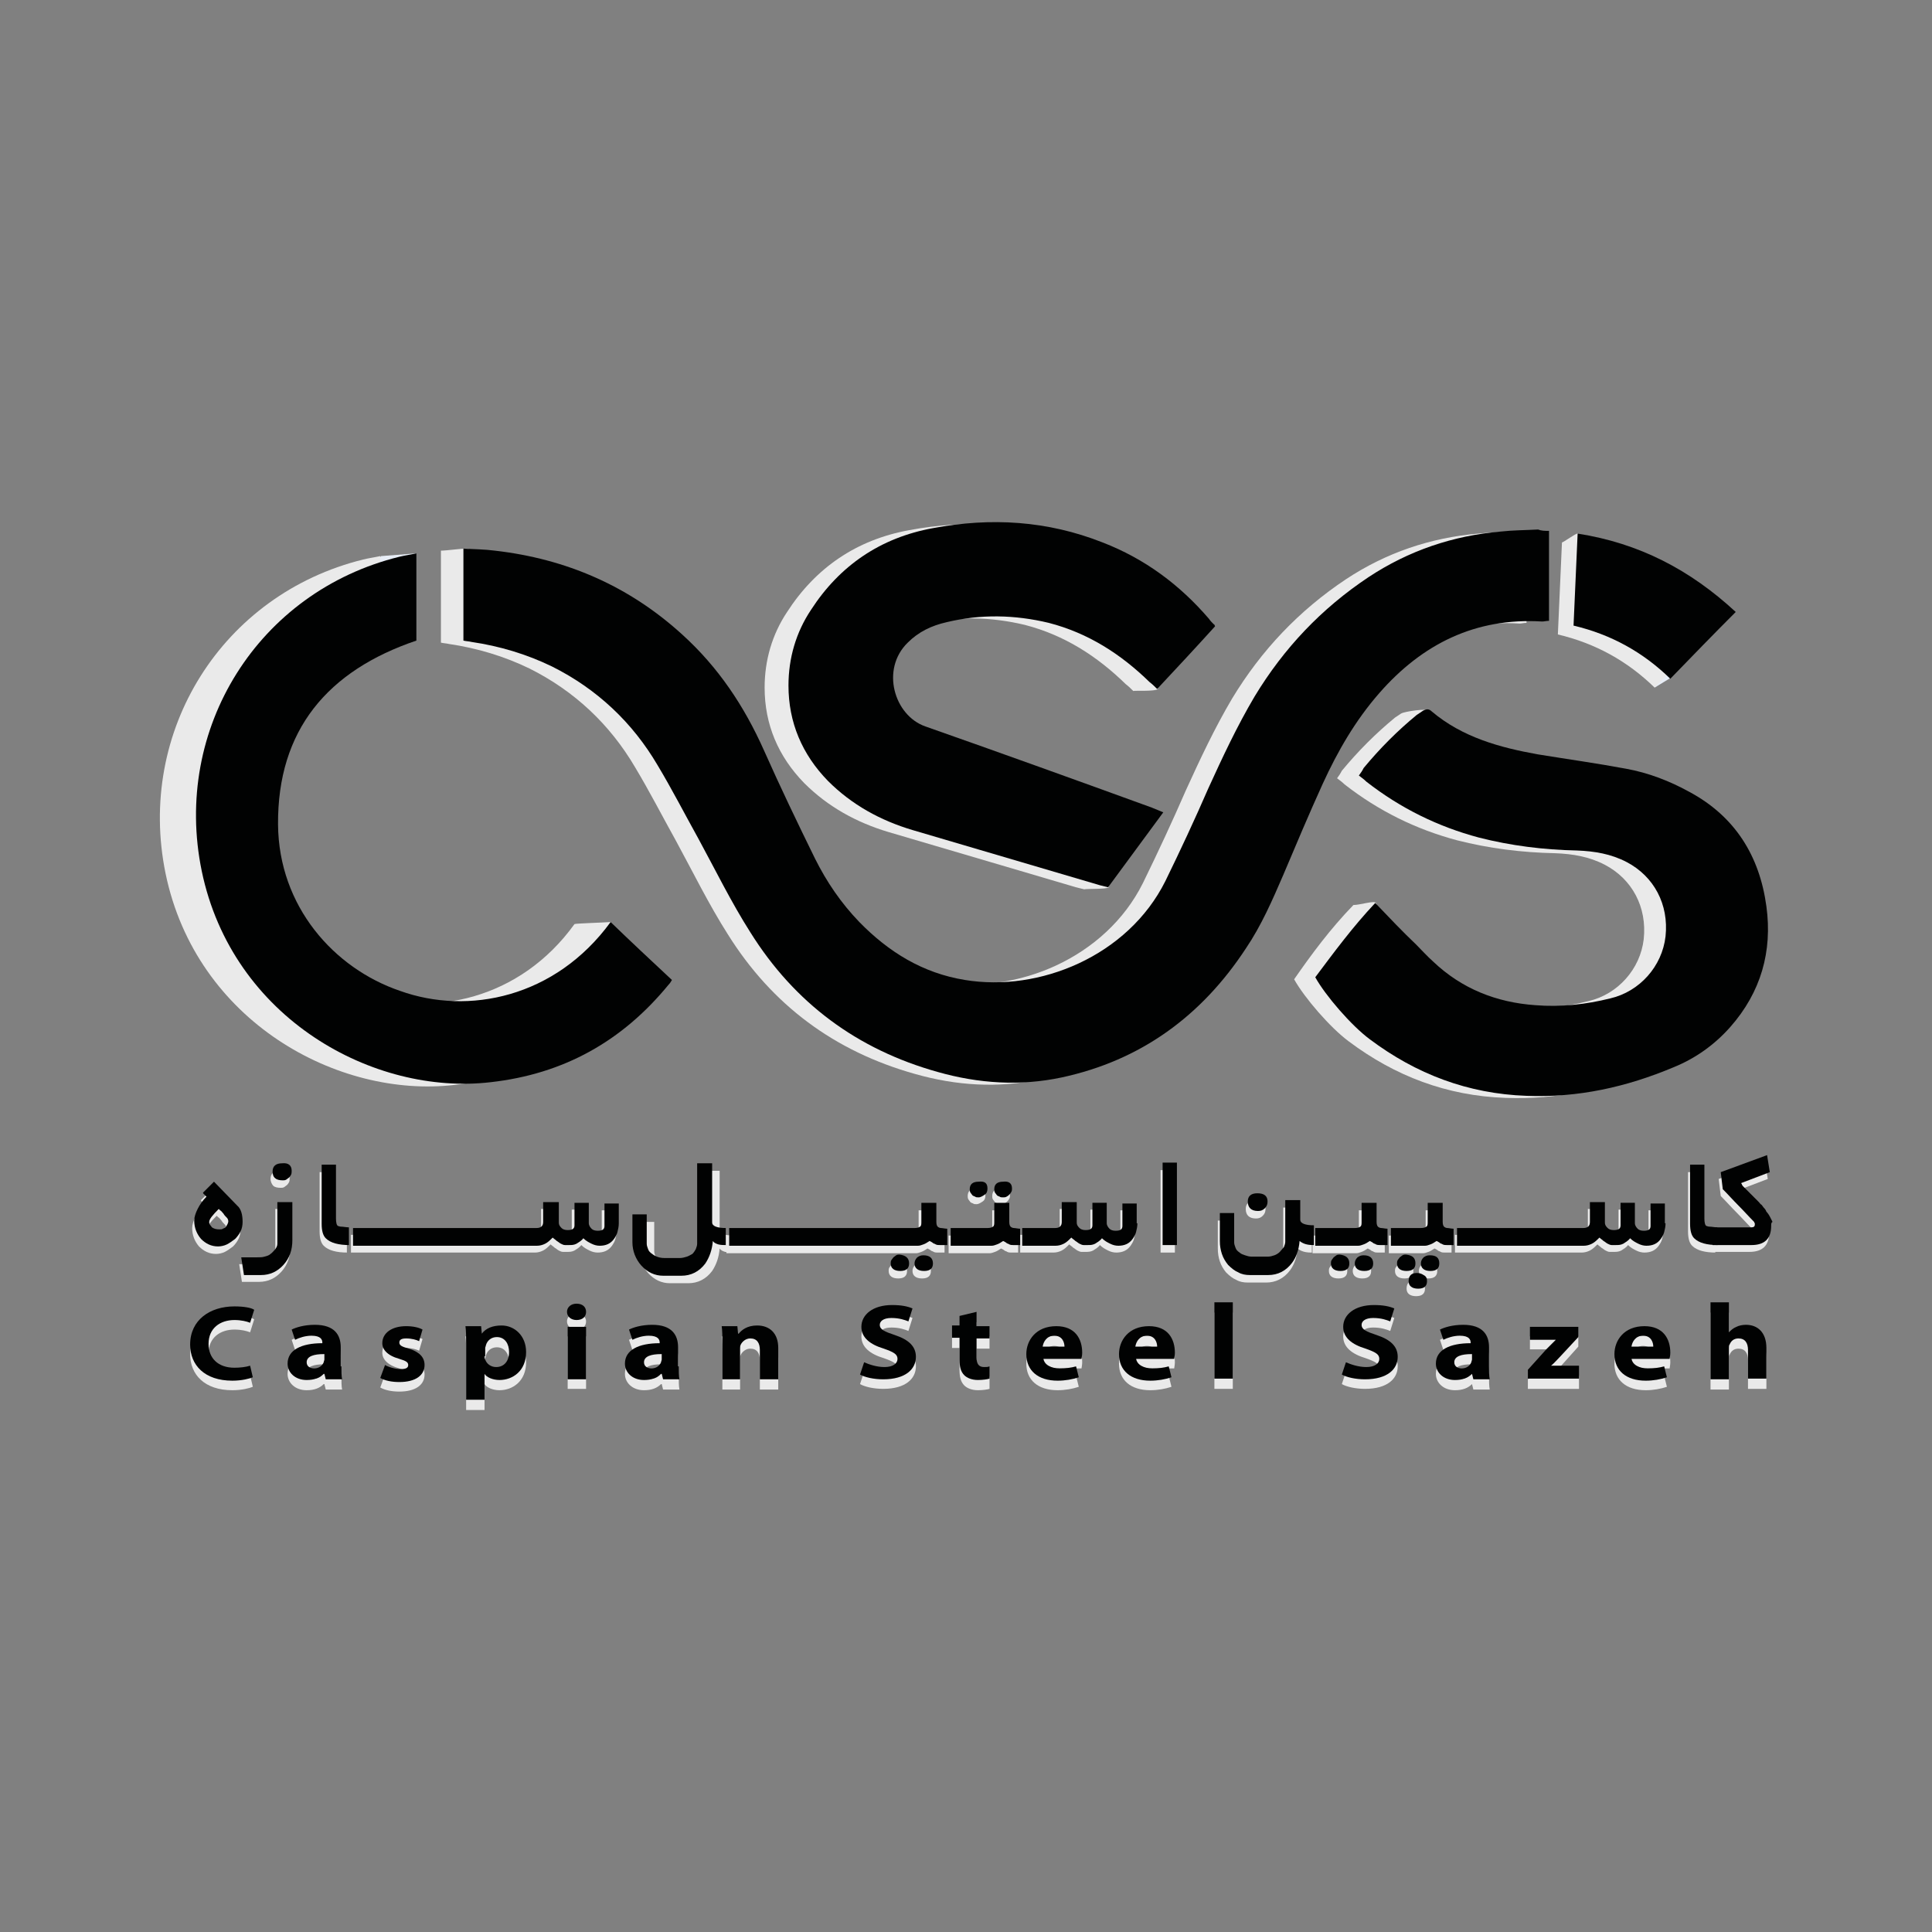 <svg xmlns="http://www.w3.org/2000/svg" xmlns:xlink="http://www.w3.org/1999/xlink" id="Layer_1" x="0px" y="0px" viewBox="0 0 283.5 283.5" style="enable-background:new 0 0 283.5 283.5;" xml:space="preserve"><rect x="0" y="0" width="283.5" height="283.5" fill="#808080" stroke="none"/> <style type="text/css"> .st0{fill:#EAEAEA;} .st1{fill:#E7EDF6;} .st2{fill:#010202;} </style> <g> <g> <path class="st0" d="M37.1,203.5c-0.5,0.2-1.6,0.5-3,0.5c-4.1,0-6.2-2.3-6.2-5.3c0-3.6,2.9-5.6,6.5-5.6c1.4,0,2.5,0.2,2.9,0.5 l-0.6,1.9c-0.5-0.2-1.3-0.4-2.3-0.4c-2.1,0-3.8,1.2-3.8,3.5c0,2.1,1.4,3.5,3.8,3.5c0.8,0,1.7-0.1,2.3-0.3L37.1,203.5z"></path> <path class="st0" d="M50.1,202c0,0.7,0,1.4,0.1,1.9h-2.4l-0.2-0.8h-0.1c-0.6,0.6-1.4,0.9-2.5,0.9c-1.7,0-2.8-1.1-2.8-2.4 c0-2,2-3,5.1-3v-0.1c0-0.4-0.2-1-1.6-1c-0.9,0-1.8,0.3-2.4,0.6l-0.5-1.5c0.6-0.3,1.8-0.7,3.4-0.7c2.9,0,3.8,1.5,3.8,3.3V202z M47.5,200.2c-1.4,0-2.5,0.3-2.5,1.2c0,0.6,0.5,0.9,1.1,0.9c0.7,0,1.2-0.4,1.4-0.9c0-0.1,0.1-0.3,0.1-0.4V200.2z"></path> <path class="st0" d="M56.5,201.7c0.5,0.3,1.5,0.6,2.3,0.6c0.8,0,1.1-0.2,1.1-0.6c0-0.4-0.3-0.6-1.3-0.9c-1.8-0.5-2.5-1.4-2.5-2.3 c0-1.5,1.4-2.5,3.5-2.5c1,0,1.9,0.2,2.4,0.5l-0.5,1.7c-0.4-0.2-1.1-0.4-1.9-0.4c-0.7,0-1,0.2-1,0.6c0,0.4,0.3,0.6,1.4,0.9 c1.6,0.5,2.3,1.3,2.3,2.4c0,1.5-1.3,2.5-3.7,2.5c-1.1,0-2.1-0.2-2.8-0.6L56.5,201.7z"></path> <path class="st0" d="M68.4,198.7c0-1,0-1.9-0.1-2.6h2.3l0.1,1.1h0c0.6-0.8,1.6-1.2,2.9-1.2c1.9,0,3.6,1.5,3.6,3.9 c0,2.8-2,4.1-3.9,4.1c-1,0-1.9-0.4-2.2-0.9h0v3.8h-2.7V198.7z M71.1,200.5c0,0.2,0,0.3,0.1,0.5c0.2,0.6,0.8,1.1,1.6,1.1 c1.2,0,1.9-0.9,1.9-2.2c0-1.2-0.6-2.2-1.8-2.2c-0.8,0-1.4,0.5-1.6,1.2c0,0.1-0.1,0.3-0.1,0.4V200.5z"></path> <path class="st0" d="M86,193.9c0,0.7-0.5,1.2-1.4,1.2c-0.8,0-1.4-0.5-1.4-1.2c0-0.7,0.6-1.2,1.4-1.2C85.5,192.7,86,193.3,86,193.9 z M83.3,203.8v-7.7H86v7.7H83.3z"></path> <path class="st0" d="M99.6,202c0,0.7,0,1.4,0.1,1.9h-2.4l-0.2-0.8h-0.1c-0.6,0.6-1.4,0.9-2.5,0.9c-1.7,0-2.8-1.1-2.8-2.4 c0-2,2-3,5.1-3v-0.1c0-0.4-0.2-1-1.6-1c-0.9,0-1.8,0.3-2.4,0.6l-0.5-1.5c0.6-0.3,1.8-0.7,3.4-0.7c2.9,0,3.8,1.5,3.8,3.3V202z M97,200.2c-1.4,0-2.5,0.3-2.5,1.2c0,0.6,0.5,0.9,1.1,0.9c0.7,0,1.2-0.4,1.4-0.9c0-0.1,0.1-0.3,0.1-0.4V200.2z"></path> <path class="st0" d="M106,198.6c0-1,0-1.8-0.1-2.5h2.3l0.1,1.1h0.1c0.4-0.5,1.2-1.2,2.7-1.2c1.8,0,3.1,1.1,3.1,3.3v4.6h-2.7v-4.3 c0-1-0.4-1.7-1.4-1.7c-0.7,0-1.2,0.5-1.4,0.9c-0.1,0.2-0.1,0.4-0.1,0.6v4.5H106V198.6z"></path> <path class="st0" d="M126.8,201.3c0.7,0.3,1.8,0.7,3,0.7c1.2,0,1.9-0.5,1.9-1.2c0-0.7-0.6-1-2-1.5c-2-0.6-3.3-1.6-3.3-3.2 c0-1.8,1.7-3.2,4.5-3.2c1.4,0,2.3,0.2,3,0.5l-0.6,1.9c-0.5-0.2-1.3-0.5-2.5-0.5c-1.2,0-1.7,0.5-1.7,1c0,0.7,0.7,1,2.2,1.5 c2.1,0.7,3.1,1.7,3.1,3.2c0,1.8-1.5,3.3-4.8,3.3c-1.4,0-2.7-0.3-3.4-0.7L126.8,201.3z"></path> <path class="st0" d="M143.3,194v2.1h1.9v1.8h-1.9v2.8c0,0.9,0.3,1.4,1.1,1.4c0.4,0,0.5,0,0.8-0.1l0,1.8c-0.3,0.1-1,0.2-1.7,0.2 c-0.9,0-1.6-0.3-2-0.7c-0.5-0.5-0.7-1.2-0.7-2.3v-3.2h-1.1v-1.8h1.1v-1.4L143.3,194z"></path> <path class="st0" d="M153.1,200.7c0.1,1,1.2,1.5,2.4,1.5c0.9,0,1.7-0.1,2.4-0.3l0.4,1.6c-0.9,0.3-2,0.5-3.1,0.5 c-2.9,0-4.6-1.5-4.6-3.9c0-2,1.4-4.1,4.4-4.1c2.8,0,3.8,1.9,3.8,3.9c0,0.4-0.1,0.8-0.1,0.9H153.1z M156.2,199.1 c0-0.6-0.3-1.6-1.5-1.6c-1.1,0-1.6,0.9-1.7,1.6H156.2z"></path> <path class="st0" d="M166.7,200.7c0.1,1,1.2,1.5,2.4,1.5c0.9,0,1.7-0.1,2.4-0.3l0.4,1.6c-0.9,0.3-2,0.5-3.1,0.5 c-2.9,0-4.6-1.5-4.6-3.9c0-2,1.4-4.1,4.4-4.1c2.8,0,3.8,1.9,3.8,3.9c0,0.4-0.1,0.8-0.1,0.9H166.7z M169.8,199.1 c0-0.6-0.3-1.6-1.5-1.6c-1.1,0-1.6,0.9-1.7,1.6H169.8z"></path> <path class="st0" d="M178.2,192.6h2.7v11.2h-2.7V192.6z"></path> <path class="st0" d="M197.5,201.3c0.7,0.3,1.8,0.7,3,0.7c1.2,0,1.9-0.5,1.9-1.2c0-0.7-0.6-1-2-1.5c-2-0.6-3.3-1.6-3.3-3.2 c0-1.8,1.7-3.2,4.5-3.2c1.4,0,2.3,0.2,3,0.5l-0.6,1.9c-0.5-0.2-1.3-0.5-2.5-0.5c-1.2,0-1.7,0.5-1.7,1c0,0.7,0.7,1,2.2,1.5 c2.1,0.7,3.1,1.7,3.1,3.2c0,1.8-1.5,3.3-4.8,3.3c-1.4,0-2.7-0.3-3.4-0.7L197.5,201.3z"></path> <path class="st0" d="M218.5,202c0,0.7,0,1.4,0.1,1.9h-2.4l-0.2-0.8H216c-0.6,0.6-1.4,0.9-2.5,0.9c-1.7,0-2.8-1.1-2.8-2.4 c0-2,2-3,5.1-3v-0.1c0-0.4-0.2-1-1.6-1c-0.9,0-1.8,0.3-2.4,0.6l-0.5-1.5c0.6-0.3,1.8-0.7,3.4-0.7c2.9,0,3.8,1.5,3.8,3.3V202z M215.9,200.2c-1.4,0-2.5,0.3-2.5,1.2c0,0.6,0.5,0.9,1.1,0.9c0.7,0,1.2-0.4,1.4-0.9c0-0.1,0.1-0.3,0.1-0.4V200.2z"></path> <path class="st0" d="M224.2,202.4l2.7-3c0.5-0.5,0.9-0.9,1.4-1.4v0h-3.8v-1.9h7.1v1.5l-2.6,2.9c-0.5,0.5-0.9,1-1.4,1.4v0h4.1v1.9 h-7.5V202.4z"></path> <path class="st0" d="M239.4,200.7c0.1,1,1.2,1.5,2.4,1.5c0.9,0,1.7-0.1,2.4-0.3l0.4,1.6c-0.9,0.3-2,0.5-3.1,0.5 c-2.9,0-4.6-1.5-4.6-3.9c0-2,1.4-4.1,4.4-4.1c2.8,0,3.8,1.9,3.8,3.9c0,0.4-0.1,0.8-0.1,0.9H239.4z M242.6,199.1 c0-0.6-0.3-1.6-1.5-1.6c-1.1,0-1.6,0.9-1.7,1.6H242.6z"></path> <path class="st0" d="M251,192.6h2.7v4.4h0c0.3-0.3,0.6-0.6,1.1-0.8c0.4-0.2,0.9-0.3,1.4-0.3c1.7,0,3,1.1,3,3.4v4.5h-2.7v-4.2 c0-1-0.4-1.7-1.4-1.7c-0.7,0-1.1,0.4-1.3,0.9c-0.1,0.1-0.1,0.3-0.1,0.5v4.6H251V192.6z"></path> </g> <g> <path class="st0" d="M35.3,180.4c0,0.5-0.1,1-0.3,1.4c-0.2,0.4-0.5,0.8-0.8,1.1c-0.4,0.3-0.8,0.6-1.2,0.8 c-0.4,0.2-0.9,0.3-1.3,0.3c-1,0-1.8-0.4-2.5-1.1c-0.6-0.7-1-1.6-1-2.7c0-0.5,0.2-1.1,0.5-1.7c0.3-0.6,0.7-1.2,1.3-1.8 c0,0-0.1-0.1-0.1-0.1c0,0-0.1-0.1-0.1-0.1c0,0,0,0-0.1-0.1c0,0-0.1-0.1-0.1-0.1c0,0-0.1-0.1-0.1-0.1c0,0,0,0,0-0.1l1.6-1.6 l3.4,3.5C35,178.5,35.3,179.3,35.3,180.4z M33.2,180.2c0-0.2-0.1-0.4-0.2-0.5c-0.2-0.2-0.4-0.4-0.5-0.6c-0.2-0.2-0.3-0.4-0.5-0.5 v0c-0.1-0.1-0.1-0.1-0.1-0.1s-0.1-0.1-0.1-0.1c-0.9,0.9-1.4,1.5-1.4,1.9c0,0.1,0,0.3,0.1,0.4c0.1,0.1,0.2,0.3,0.3,0.4 c0.3,0.2,0.6,0.3,1.1,0.3c0.2,0,0.4,0,0.5-0.1c0.2-0.1,0.3-0.1,0.4-0.2C33,180.9,33.2,180.6,33.2,180.2z"></path> <path class="st0" d="M42.6,183c0,1.4-0.4,2.6-1.3,3.6c-0.9,1-2,1.5-3.3,1.5h-2.5l-0.4-2.6h2.3c0.4,0,0.8,0,1.1-0.1 c0.4-0.1,0.7-0.2,0.9-0.4c0.3-0.2,0.5-0.5,0.7-0.7c0.2-0.3,0.3-0.5,0.3-0.8v-6.1h2.2V183z M42.5,172.9c0,0.2,0,0.4-0.1,0.6 c-0.1,0.2-0.2,0.3-0.3,0.4c-0.1,0.1-0.3,0.2-0.4,0.3c-0.2,0.1-0.3,0.1-0.5,0.1c-0.5,0-0.9-0.1-1.1-0.3s-0.4-0.6-0.4-1 c0-0.8,0.5-1.2,1.4-1.2C42,171.7,42.5,172.1,42.5,172.9z"></path> <path class="st0" d="M51,183.8c-1.6,0-2.8-0.3-3.5-1c-0.4-0.4-0.6-1.1-0.6-2.1V172h2.1v7.9c0,0.6,0.1,1,0.3,1.1 c0.1,0,0.2,0.1,0.5,0.1c0.3,0,0.7,0.1,1.1,0.1V183.8z"></path> <path class="st0" d="M90.5,180.5c0,0.5-0.1,0.9-0.2,1.3c-0.1,0.4-0.3,0.7-0.5,1c-0.5,0.7-1.2,1-2.1,1c-0.4,0-0.8-0.1-1.2-0.3 c-0.4-0.2-0.8-0.4-1.2-0.8c-0.3,0.4-0.7,0.6-1,0.8c-0.4,0.2-0.7,0.2-1.1,0.2c-0.2,0-0.4,0-0.6,0c-0.2,0-0.4-0.1-0.6-0.2 c-0.2-0.1-0.4-0.3-0.6-0.4c-0.2-0.2-0.4-0.3-0.6-0.5c-0.4,0.4-0.7,0.7-1.1,0.9c-0.4,0.2-0.8,0.3-1.2,0.3h-27v-2.6h26.9 c0.7,0,1-0.3,1-0.9v-2.9h2.2v3c0,0.3,0.1,0.5,0.4,0.8v0c0.2,0.2,0.5,0.3,0.9,0.3c0.7,0,1-0.2,1-0.7v-3.3h2.1v3 c0,0.2,0.1,0.5,0.4,0.8v0c0.2,0.2,0.5,0.3,0.9,0.3c0.7,0,1-0.2,1-0.7v-3.3h2.1V180.5z"></path> <path class="st0" d="M133.1,186.5c0,0.7-0.4,1.1-1.3,1.1c-0.9,0-1.4-0.4-1.4-1.1c0-0.2,0-0.3,0.1-0.5c0.1-0.1,0.2-0.3,0.3-0.4 c0.1-0.1,0.3-0.2,0.4-0.3c0.2-0.1,0.3-0.1,0.5-0.1C132.6,185.2,133.1,185.6,133.1,186.5z M138.8,183.8h-0.4c-0.3,0-0.6,0-0.8,0 c-0.2,0-0.4,0-0.6-0.1c-0.1-0.1-0.3-0.1-0.4-0.2c-0.1-0.1-0.3-0.2-0.5-0.3c-0.3,0.2-0.6,0.4-0.9,0.5c-0.3,0.1-0.5,0.2-0.8,0.2 h-27.8v-2.6h27.2c0.4,0,0.7-0.1,0.8-0.2c0.2-0.1,0.2-0.4,0.2-0.7v-2.8h2.2v2.8c0,0.4,0.1,0.6,0.2,0.7c0.1,0.1,0.3,0.2,0.5,0.2 c0.2,0,0.6,0.1,0.9,0.1V183.8z M136.6,186.5c0,0.7-0.4,1.1-1.3,1.1c-0.9,0-1.4-0.4-1.4-1.1c0-0.3,0.1-0.6,0.4-0.9 c0.3-0.2,0.5-0.3,0.9-0.3C136.1,185.2,136.6,185.6,136.6,186.5z"></path> <path class="st0" d="M149.6,183.8h-0.4c-0.3,0-0.6,0-0.8,0c-0.2,0-0.4,0-0.6-0.1c-0.1-0.1-0.3-0.1-0.4-0.2 c-0.1-0.1-0.3-0.2-0.5-0.3c-0.3,0.2-0.6,0.4-0.9,0.5c-0.3,0.1-0.5,0.2-0.8,0.2h-6v-2.6h5.4c0.4,0,0.7-0.1,0.8-0.2s0.2-0.4,0.2-0.7 v-2.8h2.2v2.8c0,0.4,0.1,0.6,0.2,0.7c0.1,0.1,0.3,0.2,0.5,0.2c0.2,0,0.6,0.1,0.9,0.1V183.8z M144.6,175.4c0,0.4-0.1,0.7-0.4,0.9 c-0.3,0.2-0.6,0.4-0.9,0.4c-0.2,0-0.4,0-0.5-0.1c-0.2-0.1-0.3-0.1-0.4-0.2c-0.1-0.1-0.2-0.3-0.3-0.4c-0.1-0.2-0.1-0.3-0.1-0.5 c0-0.7,0.4-1.1,1.3-1.1C144.2,174.3,144.6,174.7,144.6,175.4z M148.2,175.4c0,0.2,0,0.3-0.1,0.5c-0.1,0.2-0.2,0.3-0.3,0.4 c-0.1,0.1-0.2,0.2-0.4,0.3c-0.2,0.1-0.3,0.1-0.5,0.1c-0.2,0-0.4,0-0.5-0.1c-0.2-0.1-0.3-0.1-0.4-0.2c-0.1-0.1-0.2-0.3-0.3-0.4 c-0.1-0.2-0.1-0.3-0.1-0.5c0-0.7,0.4-1.1,1.3-1.1C147.7,174.3,148.2,174.7,148.2,175.4z"></path> <path class="st0" d="M166.6,180.5c0,0.5-0.1,0.9-0.2,1.3c-0.1,0.4-0.3,0.7-0.5,1c-0.5,0.7-1.2,1-2.1,1c-0.4,0-0.8-0.1-1.2-0.3 c-0.4-0.2-0.8-0.4-1.2-0.8c-0.3,0.4-0.7,0.6-1,0.8c-0.4,0.2-0.7,0.2-1.1,0.2c-0.2,0-0.4,0-0.6,0c-0.2,0-0.4-0.1-0.6-0.2 c-0.2-0.1-0.4-0.3-0.6-0.4c-0.2-0.2-0.4-0.3-0.6-0.5c-0.4,0.4-0.7,0.7-1.1,0.9c-0.4,0.2-0.8,0.3-1.2,0.3h-4.9v-2.6l4.8,0 c0.7,0,1-0.3,1-0.9v-2.9h2.2v3c0,0.3,0.1,0.5,0.4,0.8v0c0.2,0.2,0.5,0.3,0.9,0.3c0.7,0,1-0.2,1-0.7v-3.3h2.1v3 c0,0.2,0.1,0.5,0.4,0.8v0c0.2,0.2,0.5,0.3,0.9,0.3c0.7,0,1-0.2,1-0.7v-3.3h2.1V180.5z"></path> <path class="st0" d="M172.4,183.8h-2.1v-12.1h2.1V183.8z"></path> <path class="st0" d="M192.4,183.8c-0.9,0-1.5-0.2-2-0.6c-0.1,1.3-0.5,2.4-1.1,3.2c-0.9,1.2-2.1,1.8-3.5,1.8h-2.7 c-0.6,0-1.2-0.1-1.7-0.4c-0.5-0.2-1-0.6-1.5-1.1c-0.4-0.5-0.7-1-0.9-1.6c-0.2-0.6-0.3-1.2-0.3-1.9v-4.1h2.1v4.3 c0,0.3,0.1,0.5,0.2,0.8c0.1,0.3,0.3,0.5,0.6,0.7h0c0.2,0.2,0.5,0.3,0.8,0.4c0.3,0.1,0.6,0.2,1,0.2h2.3c0.4,0,0.7-0.1,1-0.2 c0.3-0.1,0.6-0.3,0.8-0.5v0c0.2-0.2,0.4-0.5,0.6-0.7c0.1-0.3,0.2-0.5,0.2-0.8v-6.1h2.2v2.9c0,0.5,0.7,0.8,2,0.8V183.8z M185.7,177.4c0,0.4-0.1,0.7-0.4,1c-0.3,0.3-0.6,0.4-1,0.4c-1,0-1.5-0.5-1.5-1.4c0-0.8,0.5-1.2,1.4-1.2 C185.2,176.2,185.7,176.6,185.7,177.4z"></path> <path class="st0" d="M197.7,186.5c0,0.7-0.4,1.1-1.3,1.1c-0.9,0-1.4-0.4-1.4-1.1c0-0.2,0-0.3,0.1-0.5c0.1-0.1,0.2-0.3,0.3-0.4 c0.1-0.1,0.3-0.2,0.4-0.3c0.2-0.1,0.3-0.1,0.5-0.1C197.2,185.2,197.7,185.6,197.7,186.5z M203.4,183.8H203c-0.3,0-0.6,0-0.8,0 c-0.2,0-0.4,0-0.6-0.1c-0.1-0.1-0.3-0.1-0.4-0.2c-0.1-0.1-0.3-0.2-0.5-0.3c-0.3,0.2-0.6,0.4-0.9,0.5c-0.3,0.1-0.5,0.2-0.8,0.2 h-6.4v-2.6h5.8c0.4,0,0.7-0.1,0.8-0.2c0.2-0.1,0.2-0.4,0.2-0.7v-2.8h2.2v2.8c0,0.4,0.1,0.6,0.2,0.7c0.1,0.1,0.3,0.2,0.5,0.2 c0.2,0,0.6,0.1,0.9,0.1V183.8z M201.2,186.5c0,0.7-0.4,1.1-1.3,1.1c-0.9,0-1.4-0.4-1.4-1.1c0-0.3,0.1-0.6,0.4-0.9 c0.3-0.2,0.5-0.3,0.9-0.3C200.7,185.2,201.2,185.6,201.2,186.5z"></path> <path class="st0" d="M207.4,186.5c0,0.7-0.4,1.1-1.3,1.1c-0.9,0-1.4-0.4-1.4-1.1c0-0.2,0-0.3,0.1-0.5c0.1-0.1,0.2-0.3,0.3-0.4 c0.1-0.1,0.3-0.2,0.4-0.3c0.2-0.1,0.3-0.1,0.5-0.1C206.9,185.2,207.4,185.6,207.4,186.5z M213.2,183.8h-0.4c-0.3,0-0.6,0-0.8,0 c-0.2,0-0.4,0-0.6-0.1c-0.1-0.1-0.3-0.1-0.4-0.2c-0.1-0.1-0.3-0.2-0.5-0.3c-0.3,0.2-0.6,0.4-0.9,0.5c-0.3,0.1-0.5,0.2-0.8,0.2h-5 v-2.6h4.4c0.4,0,0.7-0.1,0.8-0.2c0.2-0.1,0.2-0.4,0.2-0.7v-2.8h2.2v2.8c0,0.4,0.1,0.6,0.2,0.7c0.1,0.1,0.3,0.2,0.5,0.2 c0.2,0,0.6,0.1,0.9,0.1V183.8z M209.1,189.1c0,0.7-0.4,1.1-1.3,1.1c-0.9,0-1.4-0.4-1.4-1.1c0-0.8,0.4-1.2,1.2-1.2 c0.4,0,0.7,0.1,1,0.3C209,188.3,209.1,188.7,209.1,189.1z M210.9,186.5c0,0.7-0.4,1.1-1.3,1.1c-0.9,0-1.4-0.4-1.4-1.1 c0-0.3,0.1-0.6,0.4-0.9c0.3-0.2,0.5-0.3,0.9-0.3C210.5,185.2,210.9,185.6,210.9,186.5z"></path> <path class="st0" d="M244.1,180.5c0,0.5-0.1,0.9-0.2,1.3c-0.1,0.4-0.3,0.7-0.5,1c-0.5,0.7-1.2,1-2.1,1c-0.4,0-0.8-0.1-1.2-0.3 c-0.4-0.2-0.8-0.4-1.2-0.8c-0.3,0.4-0.7,0.6-1,0.8c-0.4,0.2-0.7,0.2-1.1,0.2c-0.2,0-0.4,0-0.6,0c-0.2,0-0.4-0.1-0.6-0.2 c-0.2-0.1-0.4-0.3-0.6-0.4c-0.2-0.2-0.4-0.3-0.6-0.5c-0.4,0.4-0.7,0.7-1.1,0.9s-0.8,0.3-1.2,0.3h-18.6v-2.6h18.5 c0.7,0,1-0.3,1-0.9v-2.9h2.2v3c0,0.3,0.1,0.5,0.4,0.8v0c0.2,0.2,0.5,0.3,0.9,0.3c0.7,0,1-0.2,1-0.7v-3.3h2.1v3 c0,0.2,0.1,0.5,0.4,0.8v0c0.2,0.2,0.5,0.3,0.9,0.3c0.7,0,1-0.2,1-0.7v-3.3h2.1V180.5z"></path> <path class="st0" d="M251.8,183.8c-1.6,0-2.8-0.3-3.5-1c-0.4-0.4-0.6-1.1-0.6-2.1V172h2.1v7.9c0,0.6,0.1,1,0.3,1.1 c0.1,0,0.2,0.1,0.5,0.1c0.3,0,0.7,0.1,1.1,0.1V183.8z"></path> <path class="st0" d="M259.6,180.9c0,1.9-1,2.8-2.9,2.8h-5.7v-2.6h5.7c0.3,0,0.5-0.1,0.5-0.4c0-0.1,0-0.1,0-0.2 c0,0-0.1-0.1-0.1-0.2v0c-0.8-0.8-1.5-1.6-2.3-2.4c-0.8-0.8-1.5-1.6-2.3-2.4l-0.3-2.5l6.8-2.5l0.4,2.5l-4.2,1.6 c0,0.1,0.1,0.1,0.1,0.2c0,0.1,0.1,0.1,0.1,0.2c0.2,0.2,0.4,0.4,0.6,0.6c0.2,0.2,0.4,0.4,0.6,0.6c0.2,0.2,0.4,0.4,0.6,0.6 s0.4,0.4,0.6,0.6c0.1,0.1,0.2,0.3,0.4,0.4c0.1,0.1,0.2,0.3,0.3,0.4h0c0.1,0.1,0.3,0.3,0.4,0.6c0.2,0.2,0.4,0.5,0.6,0.9 c0.1,0.2,0.2,0.4,0.3,0.6C259.6,180.5,259.6,180.7,259.6,180.9z"></path> <path class="st0" d="M107.6,183.8c-0.5,0-0.8,0-1.2-0.1c-0.3-0.1-0.6-0.2-0.8-0.5c-0.1,1.3-0.5,2.4-1.1,3.3 c-0.9,1.2-2.1,1.8-3.5,1.8h-2.7c-1.2,0-2.3-0.5-3.2-1.5c-0.8-0.9-1.3-2.1-1.3-3.4v-4.1H96v4.3c0,0.3,0.1,0.5,0.2,0.8 c0.1,0.3,0.3,0.5,0.6,0.7h0c0.5,0.4,1.1,0.6,1.8,0.6h2.3c0.3,0,0.7-0.1,1-0.2c0.3-0.1,0.6-0.3,0.8-0.4l0,0 c0.2-0.2,0.4-0.5,0.5-0.7c0.1-0.3,0.2-0.5,0.2-0.8v-11.8h2.2v8.7c0,0.5,0.7,0.8,2,0.8V183.8z"></path> </g> <polygon class="st1" points="55.9,81.6 61.1,81.2 57.4,84.8 55,82.8 "></polygon> <polygon class="st1" points="242.8,100.9 245.1,99.5 244.5,97.1 "></polygon> <g> <path class="st0" d="M224,78.2c0,4.5,0,8.8,0,13.2c-0.4,0-0.7,0.1-1,0.1c-9.8-0.6-17.6,3.3-23.9,10.5c-3.5,4-6.1,8.5-8.3,13.3 c-2,4.4-3.9,8.9-5.8,13.4c-1.6,3.7-3.2,7.4-5.5,10.8c-6.5,9.9-15.4,16.4-27,18.9c-6.1,1.3-12.2,0.9-18.2-0.8 c-11.8-3.3-21-10.1-27.5-20.5c-2.8-4.4-5.1-9.1-7.6-13.7c-2-3.6-3.9-7.3-6-10.8c-3.7-6.3-8.9-11.2-15.5-14.5 c-3.7-1.8-7.7-3-11.8-3.6c-0.4-0.1-0.8-0.1-1.2-0.2c0-4.5,0-8.9,0-13.5c0.8,0,2.9-0.3,3.7-0.3c0.8,0,0.2,0.5,0.9,0.6 c10.5,1.1,19.7,5.2,27.5,12.3c5.3,4.8,9.1,10.5,12,17c2.4,5.4,4.9,10.6,7.5,15.9c1.7,3.4,3.8,6.5,6.5,9.3 c4.3,4.4,9.3,7.5,15.5,8.5c10.9,1.8,23.9-3.5,29.4-14.5c2.2-4.5,4.3-9,6.3-13.6c2.1-4.6,4.2-9.1,6.8-13.5 c4.3-7.1,9.8-12.9,16.7-17.5c5.9-3.9,12.4-6.1,19.4-6.7c1.8-0.2,3.6-0.2,5.5-0.3C222.9,78.2,223.4,78.2,224,78.2z"></path> <path class="st0" d="M198.6,132.8c1,0,3.1-0.7,3.3-0.3c1.1,2.1,1,4.8,2.7,6.5c0.8,0.8,1.6,1.7,2.5,2.5c4.2,4,9.3,6,15,6.4 c3.7,0.3,7.4-0.1,11-1c4.3-1,7.6-4.7,8.1-9.1c0.5-4.7-1.7-8.8-5.7-10.9c-2.3-1.2-4.7-1.6-7.3-1.7c-4.9-0.1-9.7-0.7-14.4-1.9 c-6-1.6-11.5-4.3-16.5-8.2c-0.3-0.3-0.7-0.6-1.1-0.9c0.3-0.4,0.5-0.7,0.7-1.1c2.4-2.9,5-5.5,7.8-7.8c0.3-0.2,0.6-0.4,0.9-0.6 c0.5-0.3,3.8-0.8,4.3-0.4c0.2,0.1-2.4,1-2.2,1.1c4.4,3.5,9.4,4.7,14.9,5.6c4.3,0.7,8.6,1.3,12.9,2.1c3.3,0.6,6.4,1.8,9.3,3.4 c6.7,3.6,10.3,9.4,11.3,16.8c0.9,6.6-0.8,12.6-5.3,17.7c-2.3,2.6-5.1,4.6-8.3,5.9c-6.9,2.9-14,4.5-21.6,4.2 c-8.6-0.3-16.2-3.2-23-8.3c-2.7-2-6.5-6.4-8-9.1C192.4,140.1,195.2,136.3,198.6,132.8z"></path> <path class="st0" d="M174.8,92.2c-2.1,2.3-4.3,4.6-6.4,7c-0.1,0.1,0.1-0.1,0,0c-0.1,0.2,1.7,1.7,1.5,1.9c-0.4,0.4-3.4,0.2-3.6,0.3 c-0.4-0.4-0.7-0.7-1.1-1c-4.2-4.1-9-7.2-14.8-8.7c-5-1.2-10-1.3-15-0.1c-2.2,0.5-4.1,1.4-5.7,3c-4,3.9-2,10.7,2.6,12.3 c11.1,3.9,22.2,7.9,33.2,11.9c0.5,0.2,1,0.4,1.7,0.7c-2.3,3.1-4.6,6.2-6.8,9.3c-0.2,0.3,2.5,1.1,2.3,1.4c-0.2,0.3-3.3,0.2-3.6,0.3 c-0.4-0.1-0.8-0.2-1.2-0.3c-9.2-2.7-18.3-5.4-27.5-8.1c-4.7-1.4-8.9-3.7-12.4-7.2c-3.8-3.9-5.8-8.6-5.8-14c0-4,1.1-7.8,3.3-11.1 c4.2-6.5,10.2-10.6,17.9-12c8.5-1.6,16.8-1.1,24.9,2.1c6.2,2.4,11.3,6.2,15.6,11.2c0.2,0.3,0.4,0.5,0.7,0.8 C174.6,91.9,174.7,92,174.8,92.2z"></path> <path class="st0" d="M84.3,135.6c0.2-0.1,3.8-0.2,5.3-0.3c0.1,0-0.5,1.9-0.2,2.2c0.5,0.5-1.8,1.3-1.3,1.8c1.7,1.6,3.5,3.3,5.2,4.9 c-0.1,0.2-0.3,0.5-0.5,0.7c-6.8,8.3-15.4,13.1-26.1,14.3c-17.1,2-37.9-9.3-42.4-31c-4.3-20.9,8.3-41,29-46.1 c0.8-0.2,1.6-0.3,2.5-0.5c0,4.4,0,8.6,0,12.8c-13,4.4-20.4,13.1-20.3,27c0.1,12,8.2,21.1,17.9,24.4 C63.4,149.3,76.3,146.7,84.3,135.6z"></path> <path class="st0" d="M252.4,91.1c-3.3,3.3-6.4,6.5-9.6,9.8c-4-3.9-8.7-6.5-14.2-7.8c0.1-2.5,0.3-6.9,0.6-13.5 c0.2,0,2.1-1.4,2.3-1.3c0.4,0.1-0.2,1.7,0.1,1.8C239.9,81.7,246.2,85.3,252.4,91.1z"></path> </g> <g> <path class="st2" d="M227.3,77.9c0,4.5,0,8.8,0,13.2c-0.4,0-0.7,0.1-1,0.1c-9.8-0.6-17.6,3.3-23.9,10.5c-3.5,4-6.1,8.5-8.3,13.3 c-2,4.4-3.9,8.9-5.8,13.4c-1.6,3.7-3.2,7.4-5.5,10.8c-6.5,9.9-15.4,16.4-27,18.9c-6.1,1.3-12.2,0.9-18.2-0.8 c-11.8-3.3-21-10.1-27.5-20.5c-2.8-4.4-5.1-9.1-7.6-13.7c-2-3.6-3.9-7.3-6-10.8c-3.7-6.3-8.9-11.2-15.5-14.5 c-3.7-1.8-7.7-3-11.8-3.6c-0.4-0.1-0.8-0.1-1.2-0.2c0-4.5,0-8.9,0-13.5c1.6,0.1,3.1,0.1,4.6,0.3C83.1,82,92.3,86,100.1,93.1 c5.3,4.8,9.1,10.5,12,17c2.4,5.4,4.9,10.6,7.5,15.9c1.7,3.4,3.8,6.5,6.5,9.3c4.3,4.4,9.3,7.5,15.5,8.5 c10.9,1.8,23.9-3.5,29.4-14.5c2.2-4.5,4.3-9,6.3-13.6c2.1-4.6,4.2-9.1,6.8-13.5c4.3-7.1,9.8-12.9,16.7-17.5 c5.9-3.9,12.4-6.1,19.4-6.7c1.8-0.2,3.6-0.2,5.5-0.3C226.2,77.9,226.7,77.9,227.3,77.9z"></path> <path class="st2" d="M201.8,132.5c2.1,2.2,4,4.2,6,6.1c0.8,0.8,1.6,1.7,2.5,2.5c4.2,4,9.3,6,15,6.4c3.7,0.3,7.4-0.1,11-1 c4.3-1,7.6-4.7,8.1-9.1c0.5-4.7-1.7-8.8-5.7-10.9c-2.3-1.2-4.7-1.6-7.3-1.7c-4.9-0.1-9.7-0.7-14.4-1.9c-6-1.6-11.5-4.3-16.5-8.2 c-0.3-0.3-0.7-0.6-1.1-0.9c0.3-0.4,0.5-0.7,0.7-1.1c2.4-2.9,5-5.5,7.8-7.8c0.3-0.2,0.6-0.4,0.9-0.6c0.5-0.3,0.9-0.3,1.3,0.1 c4.5,3.8,10,5.3,15.6,6.3c4.3,0.7,8.6,1.3,12.9,2.1c3.3,0.6,6.4,1.8,9.3,3.4c6.7,3.6,10.3,9.4,11.3,16.8 c0.9,6.6-0.8,12.6-5.3,17.7c-2.3,2.6-5.1,4.6-8.3,5.9c-6.9,2.9-14,4.5-21.6,4.2c-8.6-0.3-16.2-3.2-23-8.3c-2.7-2-6.5-6.4-8-9.1 C195.7,139.8,198.5,136,201.8,132.5z"></path> <path class="st2" d="M178.3,91.9c-2.8,3.1-5.6,6.1-8.5,9.2c-0.4-0.4-0.7-0.7-1.1-1c-4.2-4.1-9-7.2-14.8-8.7c-5-1.2-10-1.3-15-0.1 c-2.2,0.5-4.1,1.4-5.7,3c-4,3.9-2,10.7,2.6,12.3c11.1,3.9,22.2,7.9,33.2,11.9c0.5,0.2,1,0.4,1.7,0.7c-2.7,3.7-5.4,7.3-8.1,11 c-0.4-0.1-0.8-0.2-1.2-0.3c-9.2-2.7-18.3-5.4-27.5-8.1c-4.7-1.4-8.9-3.7-12.4-7.2c-3.8-3.9-5.8-8.6-5.8-14c0-4,1.1-7.8,3.3-11.1 c4.2-6.5,10.2-10.6,17.9-12c8.5-1.6,16.8-1.1,24.9,2.1c6.2,2.4,11.3,6.2,15.6,11.2c0.2,0.3,0.4,0.5,0.7,0.8 C178.2,91.6,178.2,91.7,178.3,91.9z"></path> <path class="st2" d="M89.6,135.3c3,2.9,6,5.7,9,8.5c-0.1,0.2-0.3,0.5-0.5,0.7c-6.8,8.3-15.4,13.1-26.1,14.3 c-17.1,2-37.9-9.3-42.4-31c-4.3-20.9,8.3-41,29-46.1c0.8-0.2,1.6-0.3,2.5-0.5c0,4.4,0,8.6,0,12.8c-13,4.4-20.4,13.1-20.3,27 c0.1,12,8.2,21.1,17.9,24.4C68.7,149,81.5,146.4,89.6,135.3z"></path> <path class="st2" d="M254.7,89.8c-3.3,3.3-6.4,6.5-9.6,9.8c-4-3.9-8.7-6.5-14.2-7.8c0.2-4.5,0.4-8.9,0.6-13.5 C240.5,79.7,248,83.6,254.7,89.8z"></path> </g> <g> <path class="st2" d="M37.1,202.1c-0.5,0.2-1.6,0.5-3,0.5c-4.1,0-6.2-2.3-6.2-5.3c0-3.6,2.9-5.6,6.5-5.6c1.4,0,2.5,0.2,2.9,0.5 l-0.6,1.9c-0.5-0.2-1.3-0.4-2.3-0.4c-2.1,0-3.8,1.2-3.8,3.5c0,2.1,1.4,3.5,3.8,3.5c0.8,0,1.7-0.1,2.3-0.3L37.1,202.1z"></path> <path class="st2" d="M50.1,200.5c0,0.7,0,1.4,0.1,1.9h-2.4l-0.2-0.8h-0.1c-0.6,0.6-1.4,0.9-2.5,0.9c-1.7,0-2.8-1.1-2.8-2.4 c0-2,2-3,5.1-3v-0.1c0-0.4-0.2-1-1.6-1c-0.9,0-1.8,0.3-2.4,0.6l-0.5-1.5c0.6-0.3,1.8-0.7,3.4-0.7c2.9,0,3.8,1.5,3.8,3.3V200.5z M47.5,198.7c-1.4,0-2.5,0.3-2.5,1.2c0,0.6,0.5,0.9,1.1,0.9c0.7,0,1.2-0.4,1.4-0.9c0-0.1,0.1-0.3,0.1-0.4V198.7z"></path> <path class="st2" d="M56.5,200.3c0.5,0.3,1.5,0.6,2.3,0.6c0.8,0,1.1-0.2,1.1-0.6c0-0.4-0.3-0.6-1.3-0.9c-1.8-0.5-2.5-1.4-2.5-2.3 c0-1.5,1.4-2.5,3.5-2.5c1,0,1.9,0.2,2.4,0.5l-0.5,1.7c-0.4-0.2-1.1-0.4-1.9-0.4c-0.7,0-1,0.2-1,0.6c0,0.4,0.3,0.6,1.4,0.9 c1.6,0.5,2.3,1.3,2.3,2.4c0,1.5-1.3,2.5-3.7,2.5c-1.1,0-2.1-0.2-2.8-0.6L56.5,200.3z"></path> <path class="st2" d="M68.4,197.2c0-1,0-1.9-0.1-2.6h2.3l0.1,1.1h0c0.6-0.8,1.6-1.2,2.9-1.2c1.9,0,3.6,1.5,3.6,3.9 c0,2.8-2,4.1-3.9,4.1c-1,0-1.9-0.4-2.2-0.9h0v3.8h-2.7V197.2z M71.1,199c0,0.2,0,0.3,0.1,0.5c0.2,0.6,0.8,1.1,1.6,1.1 c1.2,0,1.9-0.9,1.9-2.2c0-1.2-0.6-2.2-1.8-2.2c-0.8,0-1.4,0.5-1.6,1.2c0,0.1-0.1,0.3-0.1,0.4V199z"></path> <path class="st2" d="M86,192.5c0,0.7-0.5,1.2-1.4,1.2c-0.8,0-1.4-0.5-1.4-1.2c0-0.7,0.6-1.2,1.4-1.2C85.5,191.3,86,191.8,86,192.5 z M83.3,202.4v-7.7H86v7.7H83.3z"></path> <path class="st2" d="M99.6,200.5c0,0.7,0,1.4,0.1,1.9h-2.4l-0.2-0.8h-0.1c-0.6,0.6-1.4,0.9-2.5,0.9c-1.7,0-2.8-1.1-2.8-2.4 c0-2,2-3,5.1-3v-0.1c0-0.4-0.2-1-1.6-1c-0.9,0-1.8,0.3-2.4,0.6l-0.5-1.5c0.6-0.3,1.8-0.7,3.4-0.7c2.9,0,3.8,1.5,3.8,3.3V200.5z M97,198.7c-1.4,0-2.5,0.3-2.5,1.2c0,0.6,0.5,0.9,1.1,0.9c0.7,0,1.2-0.4,1.4-0.9c0-0.1,0.1-0.3,0.1-0.4V198.7z"></path> <path class="st2" d="M106,197.1c0-1,0-1.8-0.1-2.5h2.3l0.1,1.1h0.1c0.4-0.5,1.2-1.2,2.7-1.2c1.8,0,3.1,1.1,3.1,3.3v4.6h-2.7v-4.3 c0-1-0.4-1.7-1.4-1.7c-0.7,0-1.2,0.5-1.4,0.9c-0.1,0.2-0.1,0.4-0.1,0.6v4.5H106V197.1z"></path> <path class="st2" d="M126.8,199.9c0.7,0.3,1.8,0.7,3,0.7c1.2,0,1.9-0.5,1.9-1.2c0-0.7-0.6-1-2-1.5c-2-0.6-3.3-1.6-3.3-3.2 c0-1.8,1.7-3.2,4.5-3.2c1.4,0,2.3,0.2,3,0.5l-0.6,1.9c-0.5-0.2-1.3-0.5-2.5-0.5c-1.2,0-1.7,0.5-1.7,1c0,0.7,0.7,1,2.2,1.5 c2.1,0.7,3.1,1.7,3.1,3.2c0,1.8-1.5,3.3-4.8,3.3c-1.4,0-2.7-0.3-3.4-0.7L126.8,199.9z"></path> <path class="st2" d="M143.3,192.5v2.1h1.9v1.8h-1.9v2.8c0,0.9,0.3,1.4,1.1,1.4c0.4,0,0.5,0,0.8-0.1l0,1.8c-0.3,0.1-1,0.2-1.7,0.2 c-0.9,0-1.6-0.3-2-0.7c-0.5-0.5-0.7-1.2-0.7-2.3v-3.2h-1.1v-1.8h1.1v-1.4L143.3,192.5z"></path> <path class="st2" d="M153.1,199.3c0.1,1,1.2,1.5,2.4,1.5c0.9,0,1.7-0.1,2.4-0.3l0.4,1.6c-0.9,0.3-2,0.5-3.1,0.5 c-2.9,0-4.6-1.5-4.6-3.9c0-2,1.4-4.1,4.4-4.1c2.8,0,3.8,1.9,3.8,3.9c0,0.4-0.1,0.8-0.1,0.9H153.1z M156.2,197.6 c0-0.6-0.3-1.6-1.5-1.6c-1.1,0-1.6,0.9-1.7,1.6H156.2z"></path> <path class="st2" d="M166.7,199.3c0.1,1,1.2,1.5,2.4,1.5c0.9,0,1.7-0.1,2.4-0.3l0.4,1.6c-0.9,0.3-2,0.5-3.1,0.5 c-2.9,0-4.6-1.5-4.6-3.9c0-2,1.4-4.1,4.4-4.1c2.8,0,3.8,1.9,3.8,3.9c0,0.4-0.1,0.8-0.1,0.9H166.7z M169.8,197.6 c0-0.6-0.3-1.6-1.5-1.6c-1.1,0-1.6,0.9-1.7,1.6H169.8z"></path> <path class="st2" d="M178.2,191.1h2.7v11.2h-2.7V191.1z"></path> <path class="st2" d="M197.5,199.9c0.7,0.3,1.8,0.7,3,0.7c1.2,0,1.9-0.5,1.9-1.2c0-0.7-0.6-1-2-1.5c-2-0.6-3.3-1.6-3.3-3.2 c0-1.8,1.7-3.2,4.5-3.2c1.4,0,2.3,0.2,3,0.5l-0.6,1.9c-0.5-0.2-1.3-0.5-2.5-0.5c-1.2,0-1.7,0.5-1.7,1c0,0.7,0.7,1,2.2,1.5 c2.1,0.7,3.1,1.7,3.1,3.2c0,1.8-1.5,3.3-4.8,3.3c-1.4,0-2.7-0.3-3.4-0.7L197.5,199.9z"></path> <path class="st2" d="M218.5,200.5c0,0.7,0,1.4,0.1,1.9h-2.4l-0.2-0.8H216c-0.6,0.6-1.4,0.9-2.5,0.9c-1.7,0-2.8-1.1-2.8-2.4 c0-2,2-3,5.1-3v-0.1c0-0.4-0.2-1-1.6-1c-0.9,0-1.8,0.3-2.4,0.6l-0.5-1.5c0.6-0.3,1.8-0.7,3.4-0.7c2.9,0,3.8,1.5,3.8,3.3V200.5z M215.9,198.7c-1.4,0-2.5,0.3-2.5,1.2c0,0.6,0.5,0.9,1.1,0.9c0.7,0,1.2-0.4,1.4-0.9c0-0.1,0.1-0.3,0.1-0.4V198.7z"></path> <path class="st2" d="M224.2,201l2.7-3c0.5-0.5,0.9-0.9,1.4-1.4v0h-3.8v-1.9h7.1v1.5L229,199c-0.5,0.5-0.9,1-1.4,1.4v0h4.1v1.9 h-7.5V201z"></path> <path class="st2" d="M239.4,199.3c0.1,1,1.2,1.5,2.4,1.5c0.9,0,1.7-0.1,2.4-0.3l0.4,1.6c-0.9,0.3-2,0.5-3.1,0.5 c-2.9,0-4.6-1.5-4.6-3.9c0-2,1.4-4.1,4.4-4.1c2.8,0,3.8,1.9,3.8,3.9c0,0.4-0.1,0.8-0.1,0.9H239.4z M242.6,197.6 c0-0.6-0.3-1.6-1.5-1.6c-1.1,0-1.6,0.9-1.7,1.6H242.6z"></path> <path class="st2" d="M251,191.1h2.7v4.4h0c0.3-0.3,0.6-0.6,1.1-0.8c0.4-0.2,0.9-0.3,1.4-0.3c1.7,0,3,1.1,3,3.4v4.5h-2.7v-4.2 c0-1-0.4-1.7-1.4-1.7c-0.7,0-1.1,0.4-1.3,0.9c-0.1,0.1-0.1,0.3-0.1,0.5v4.6H251V191.1z"></path> </g> <g> <path class="st2" d="M35.6,179.3c0,0.5-0.1,1-0.3,1.4c-0.2,0.4-0.5,0.8-0.8,1.1c-0.4,0.3-0.8,0.6-1.2,0.8 c-0.4,0.2-0.9,0.3-1.3,0.3c-1,0-1.8-0.4-2.5-1.1c-0.6-0.7-1-1.6-1-2.7c0-0.5,0.2-1.1,0.5-1.7c0.3-0.6,0.7-1.2,1.3-1.8 c0,0-0.1-0.1-0.1-0.1c0,0-0.1-0.1-0.1-0.1c0,0,0,0-0.1-0.1c0,0-0.1-0.1-0.1-0.1c0,0-0.1-0.1-0.1-0.1c0,0,0,0,0-0.1l1.6-1.6 l3.4,3.5C35.4,177.4,35.6,178.3,35.6,179.3z M33.5,179.2c0-0.2-0.1-0.4-0.2-0.5c-0.2-0.2-0.4-0.4-0.5-0.6 c-0.2-0.2-0.3-0.4-0.5-0.5v0c-0.1-0.1-0.1-0.1-0.1-0.1c0,0-0.1-0.1-0.1-0.1c-0.9,0.9-1.4,1.5-1.4,1.9c0,0.1,0,0.3,0.1,0.4 c0.1,0.1,0.2,0.3,0.3,0.4c0.3,0.2,0.6,0.3,1.1,0.3c0.2,0,0.4,0,0.5-0.1c0.2-0.1,0.3-0.1,0.4-0.2C33.3,179.8,33.5,179.5,33.5,179.2 z"></path> <path class="st2" d="M42.9,182c0,1.4-0.4,2.6-1.3,3.6c-0.9,1-2,1.5-3.3,1.5h-2.5l-0.4-2.6h2.3c0.4,0,0.8,0,1.1-0.1 c0.4-0.1,0.7-0.2,0.9-0.4c0.3-0.2,0.5-0.5,0.7-0.7c0.2-0.3,0.3-0.5,0.3-0.8v-6.1h2.2V182z M42.8,171.8c0,0.2,0,0.4-0.1,0.6 c-0.1,0.2-0.2,0.3-0.3,0.4c-0.1,0.1-0.3,0.2-0.4,0.3c-0.2,0.1-0.3,0.1-0.5,0.1c-0.5,0-0.9-0.1-1.1-0.3c-0.3-0.2-0.4-0.6-0.4-1 c0-0.8,0.5-1.2,1.4-1.2C42.3,170.6,42.8,171,42.8,171.8z"></path> <path class="st2" d="M51.3,182.7c-1.6,0-2.8-0.3-3.5-1c-0.4-0.4-0.6-1.1-0.6-2.1v-8.7h2.1v7.9c0,0.6,0.1,1,0.3,1.1 c0.1,0,0.2,0.1,0.5,0.1c0.3,0,0.7,0.1,1.1,0.1V182.7z"></path> <path class="st2" d="M90.8,179.5c0,0.5-0.1,0.9-0.2,1.3s-0.3,0.7-0.5,1c-0.5,0.7-1.2,1-2.1,1c-0.4,0-0.8-0.1-1.2-0.3 c-0.4-0.2-0.8-0.4-1.2-0.8c-0.3,0.4-0.7,0.6-1,0.8c-0.4,0.2-0.7,0.2-1.1,0.2c-0.2,0-0.4,0-0.6,0c-0.2,0-0.4-0.1-0.6-0.2 c-0.2-0.1-0.4-0.3-0.6-0.4c-0.2-0.2-0.4-0.3-0.6-0.5c-0.4,0.4-0.7,0.7-1.1,0.9c-0.4,0.2-0.8,0.3-1.2,0.3h-27v-2.6h26.9 c0.7,0,1-0.3,1-0.9v-2.9H82v3c0,0.3,0.1,0.5,0.4,0.8v0c0.2,0.2,0.5,0.3,0.9,0.3c0.7,0,1-0.2,1-0.7v-3.3h2.1v3 c0,0.2,0.1,0.5,0.4,0.8v0c0.2,0.2,0.5,0.3,0.9,0.3c0.7,0,1-0.2,1-0.7v-3.3h2.1V179.5z"></path> <path class="st2" d="M106.6,182.7c-0.5,0-0.8,0-1.2-0.1c-0.3-0.1-0.6-0.2-0.8-0.5c-0.1,1.3-0.5,2.4-1.1,3.3 c-0.9,1.2-2.1,1.8-3.5,1.8h-2.7c-1.2,0-2.3-0.5-3.2-1.5c-0.8-0.9-1.3-2.1-1.3-3.4v-4.1h2.1v4.3c0,0.3,0.1,0.5,0.2,0.8 c0.1,0.3,0.3,0.5,0.6,0.7h0c0.5,0.4,1.1,0.6,1.8,0.6h2.3c0.3,0,0.7-0.1,1-0.2s0.6-0.3,0.8-0.4l0,0c0.2-0.2,0.4-0.5,0.5-0.7 c0.1-0.3,0.2-0.5,0.2-0.8v-11.8h2.2v8.7c0,0.5,0.7,0.8,2,0.8V182.7z"></path> <path class="st2" d="M133.4,185.4c0,0.7-0.4,1.1-1.3,1.1c-0.9,0-1.4-0.4-1.4-1.1c0-0.2,0-0.3,0.1-0.5c0.1-0.1,0.2-0.3,0.3-0.4 c0.1-0.1,0.3-0.2,0.4-0.3c0.2-0.1,0.3-0.1,0.5-0.1C132.9,184.2,133.4,184.6,133.4,185.4z M139.1,182.7h-0.4c-0.3,0-0.6,0-0.8,0 c-0.2,0-0.4,0-0.6-0.1c-0.1-0.1-0.3-0.1-0.4-0.2c-0.1-0.1-0.3-0.2-0.5-0.3c-0.3,0.2-0.6,0.4-0.9,0.5c-0.3,0.1-0.5,0.2-0.8,0.2H107 v-2.6h27.2c0.4,0,0.7-0.1,0.8-0.2c0.2-0.1,0.2-0.4,0.2-0.7v-2.8h2.2v2.8c0,0.4,0.1,0.6,0.2,0.7c0.1,0.1,0.3,0.2,0.5,0.2 s0.6,0.1,0.9,0.1V182.7z M136.9,185.4c0,0.7-0.4,1.1-1.3,1.1c-0.9,0-1.4-0.4-1.4-1.1c0-0.3,0.1-0.6,0.4-0.9 c0.3-0.2,0.5-0.3,0.9-0.3C136.4,184.2,136.9,184.6,136.9,185.4z"></path> <path class="st2" d="M149.9,182.7h-0.4c-0.3,0-0.6,0-0.8,0c-0.2,0-0.4,0-0.6-0.1c-0.1-0.1-0.3-0.1-0.4-0.2 c-0.1-0.1-0.3-0.2-0.5-0.3c-0.3,0.2-0.6,0.4-0.9,0.5c-0.3,0.1-0.5,0.2-0.8,0.2h-6v-2.6h5.4c0.4,0,0.7-0.1,0.8-0.2 c0.2-0.1,0.2-0.4,0.2-0.7v-2.8h2.2v2.8c0,0.4,0.1,0.6,0.2,0.7c0.1,0.1,0.3,0.2,0.5,0.2c0.2,0,0.6,0.1,0.9,0.1V182.7z M144.9,174.4 c0,0.4-0.1,0.7-0.4,0.9c-0.3,0.2-0.6,0.4-0.9,0.4c-0.2,0-0.4,0-0.5-0.1c-0.2-0.1-0.3-0.1-0.4-0.2c-0.1-0.1-0.2-0.3-0.3-0.4 c-0.1-0.2-0.1-0.3-0.1-0.5c0-0.7,0.4-1.1,1.3-1.1C144.5,173.3,144.9,173.6,144.9,174.4z M148.5,174.4c0,0.2,0,0.3-0.1,0.5 c-0.1,0.2-0.2,0.3-0.3,0.4c-0.1,0.1-0.2,0.2-0.4,0.3c-0.2,0.1-0.3,0.1-0.5,0.1c-0.2,0-0.4,0-0.5-0.1c-0.2-0.1-0.3-0.1-0.4-0.2 c-0.1-0.1-0.2-0.3-0.3-0.4c-0.1-0.2-0.1-0.3-0.1-0.5c0-0.7,0.4-1.1,1.3-1.1C148,173.3,148.5,173.6,148.5,174.4z"></path> <path class="st2" d="M166.9,179.5c0,0.5-0.1,0.9-0.2,1.3c-0.1,0.4-0.3,0.7-0.5,1c-0.5,0.7-1.2,1-2.1,1c-0.4,0-0.8-0.1-1.2-0.3 c-0.4-0.2-0.8-0.4-1.2-0.8c-0.3,0.4-0.7,0.6-1,0.8c-0.4,0.2-0.7,0.2-1.1,0.2c-0.2,0-0.4,0-0.6,0c-0.2,0-0.4-0.1-0.6-0.2 c-0.2-0.1-0.4-0.3-0.6-0.4c-0.2-0.2-0.4-0.3-0.6-0.5c-0.4,0.4-0.7,0.7-1.1,0.9s-0.8,0.3-1.2,0.3h-4.9v-2.6l4.8,0 c0.7,0,1-0.3,1-0.9v-2.9h2.2v3c0,0.3,0.1,0.5,0.4,0.8v0c0.2,0.2,0.5,0.3,0.9,0.3c0.7,0,1-0.2,1-0.7v-3.3h2.1v3 c0,0.2,0.1,0.5,0.4,0.8v0c0.2,0.2,0.5,0.3,0.9,0.3c0.7,0,1-0.2,1-0.7v-3.3h2.1V179.5z"></path> <path class="st2" d="M172.7,182.7h-2.1v-12.1h2.1V182.7z"></path> <path class="st2" d="M192.7,182.7c-0.9,0-1.5-0.2-2-0.6c-0.1,1.3-0.5,2.4-1.1,3.2c-0.9,1.2-2.1,1.8-3.5,1.8h-2.7 c-0.6,0-1.2-0.1-1.7-0.4c-0.5-0.2-1-0.6-1.5-1.1c-0.4-0.5-0.7-1-0.9-1.6c-0.2-0.6-0.3-1.2-0.3-1.9v-4.1h2.1v4.3 c0,0.3,0.1,0.5,0.2,0.8c0.1,0.3,0.3,0.5,0.6,0.7h0c0.2,0.2,0.5,0.3,0.8,0.4c0.3,0.1,0.6,0.2,1,0.2h2.3c0.4,0,0.7-0.1,1-0.2 c0.3-0.1,0.6-0.3,0.8-0.5v0c0.2-0.2,0.4-0.5,0.6-0.7c0.1-0.3,0.2-0.5,0.2-0.8v-6.1h2.2v2.9c0,0.5,0.7,0.8,2,0.8V182.7z M186,176.3 c0,0.4-0.1,0.7-0.4,1c-0.3,0.3-0.6,0.4-1,0.4c-1,0-1.5-0.5-1.5-1.4c0-0.8,0.5-1.2,1.4-1.2C185.5,175.1,186,175.5,186,176.3z"></path> <path class="st2" d="M198,185.4c0,0.7-0.4,1.1-1.3,1.1c-0.9,0-1.4-0.4-1.4-1.1c0-0.2,0-0.3,0.1-0.5c0.1-0.1,0.2-0.3,0.3-0.4 c0.1-0.1,0.3-0.2,0.4-0.3c0.2-0.1,0.3-0.1,0.5-0.1C197.5,184.2,198,184.6,198,185.4z M203.7,182.7h-0.4c-0.3,0-0.6,0-0.8,0 c-0.2,0-0.4,0-0.6-0.1c-0.1-0.1-0.3-0.1-0.4-0.2c-0.1-0.1-0.3-0.2-0.5-0.3c-0.3,0.2-0.6,0.4-0.9,0.5c-0.3,0.1-0.5,0.2-0.8,0.2H193 v-2.6h5.8c0.4,0,0.7-0.1,0.8-0.2c0.2-0.1,0.2-0.4,0.2-0.7v-2.8h2.2v2.8c0,0.4,0.1,0.6,0.2,0.7c0.1,0.1,0.3,0.2,0.5,0.2 s0.6,0.1,0.9,0.1V182.7z M201.5,185.4c0,0.7-0.4,1.1-1.3,1.1c-0.9,0-1.4-0.4-1.4-1.1c0-0.3,0.1-0.6,0.4-0.9 c0.3-0.2,0.5-0.3,0.9-0.3C201,184.2,201.5,184.6,201.5,185.4z"></path> <path class="st2" d="M207.7,185.4c0,0.7-0.4,1.1-1.3,1.1c-0.9,0-1.4-0.4-1.4-1.1c0-0.2,0-0.3,0.1-0.5c0.1-0.1,0.2-0.3,0.3-0.4 c0.1-0.1,0.3-0.2,0.4-0.3c0.2-0.1,0.3-0.1,0.5-0.1C207.3,184.2,207.7,184.6,207.7,185.4z M213.5,182.7h-0.4c-0.3,0-0.6,0-0.8,0 c-0.2,0-0.4,0-0.6-0.1c-0.1-0.1-0.3-0.1-0.4-0.2c-0.1-0.1-0.3-0.2-0.5-0.3c-0.3,0.2-0.6,0.4-0.9,0.5c-0.3,0.1-0.5,0.2-0.8,0.2h-5 v-2.6h4.4c0.4,0,0.7-0.1,0.8-0.2c0.2-0.1,0.2-0.4,0.2-0.7v-2.8h2.2v2.8c0,0.4,0.1,0.6,0.2,0.7c0.1,0.1,0.3,0.2,0.5,0.2 s0.6,0.1,0.9,0.1V182.7z M209.4,188c0,0.7-0.4,1.1-1.3,1.1c-0.9,0-1.4-0.4-1.4-1.1c0-0.8,0.4-1.2,1.2-1.2c0.4,0,0.7,0.1,1,0.3 C209.3,187.3,209.4,187.6,209.4,188z M211.2,185.4c0,0.7-0.4,1.1-1.3,1.1c-0.9,0-1.4-0.4-1.4-1.1c0-0.3,0.1-0.6,0.4-0.9 c0.3-0.2,0.5-0.3,0.9-0.3C210.8,184.2,211.2,184.6,211.2,185.4z"></path> <path class="st2" d="M244.4,179.5c0,0.5-0.1,0.9-0.2,1.3c-0.1,0.4-0.3,0.7-0.5,1c-0.5,0.7-1.2,1-2.1,1c-0.4,0-0.8-0.1-1.2-0.3 s-0.8-0.4-1.2-0.8c-0.3,0.4-0.7,0.6-1,0.8c-0.4,0.2-0.7,0.2-1.1,0.2c-0.2,0-0.4,0-0.6,0c-0.2,0-0.4-0.1-0.6-0.2 c-0.2-0.1-0.4-0.3-0.6-0.4c-0.2-0.2-0.4-0.3-0.6-0.5c-0.4,0.4-0.7,0.7-1.1,0.9c-0.4,0.2-0.8,0.3-1.2,0.3h-18.6v-2.6h18.5 c0.7,0,1-0.3,1-0.9v-2.9h2.2v3c0,0.3,0.1,0.5,0.4,0.8v0c0.2,0.2,0.5,0.3,0.9,0.3c0.7,0,1-0.2,1-0.7v-3.3h2.1v3 c0,0.2,0.1,0.5,0.4,0.8v0c0.2,0.2,0.5,0.3,0.9,0.3c0.7,0,1-0.2,1-0.7v-3.3h2.1V179.5z"></path> <path class="st2" d="M252.1,182.7c-1.6,0-2.8-0.3-3.5-1c-0.4-0.4-0.6-1.1-0.6-2.1v-8.7h2.1v7.9c0,0.6,0.1,1,0.3,1.1 c0.1,0,0.2,0.1,0.5,0.1c0.3,0,0.7,0.1,1.1,0.1V182.7z"></path> <path class="st2" d="M259.9,179.9c0,1.9-1,2.8-2.9,2.8h-5.7v-2.6h5.7c0.3,0,0.5-0.1,0.5-0.4c0-0.1,0-0.1,0-0.2 c0,0-0.1-0.1-0.1-0.2v0c-0.8-0.8-1.5-1.6-2.3-2.4c-0.8-0.8-1.5-1.6-2.3-2.4l-0.3-2.5l6.8-2.5l0.4,2.5l-4.2,1.6 c0,0.1,0.1,0.1,0.1,0.2c0,0.1,0.1,0.1,0.1,0.2c0.2,0.2,0.4,0.4,0.6,0.6c0.2,0.2,0.4,0.4,0.6,0.6c0.2,0.2,0.4,0.4,0.6,0.6 c0.2,0.2,0.4,0.4,0.6,0.6c0.1,0.1,0.2,0.3,0.4,0.4c0.1,0.1,0.2,0.3,0.3,0.4h0c0.1,0.1,0.3,0.3,0.4,0.6c0.2,0.2,0.4,0.5,0.6,0.9 c0.1,0.2,0.2,0.4,0.3,0.6C259.9,179.4,259.9,179.6,259.9,179.9z"></path> </g> </g> </svg>
